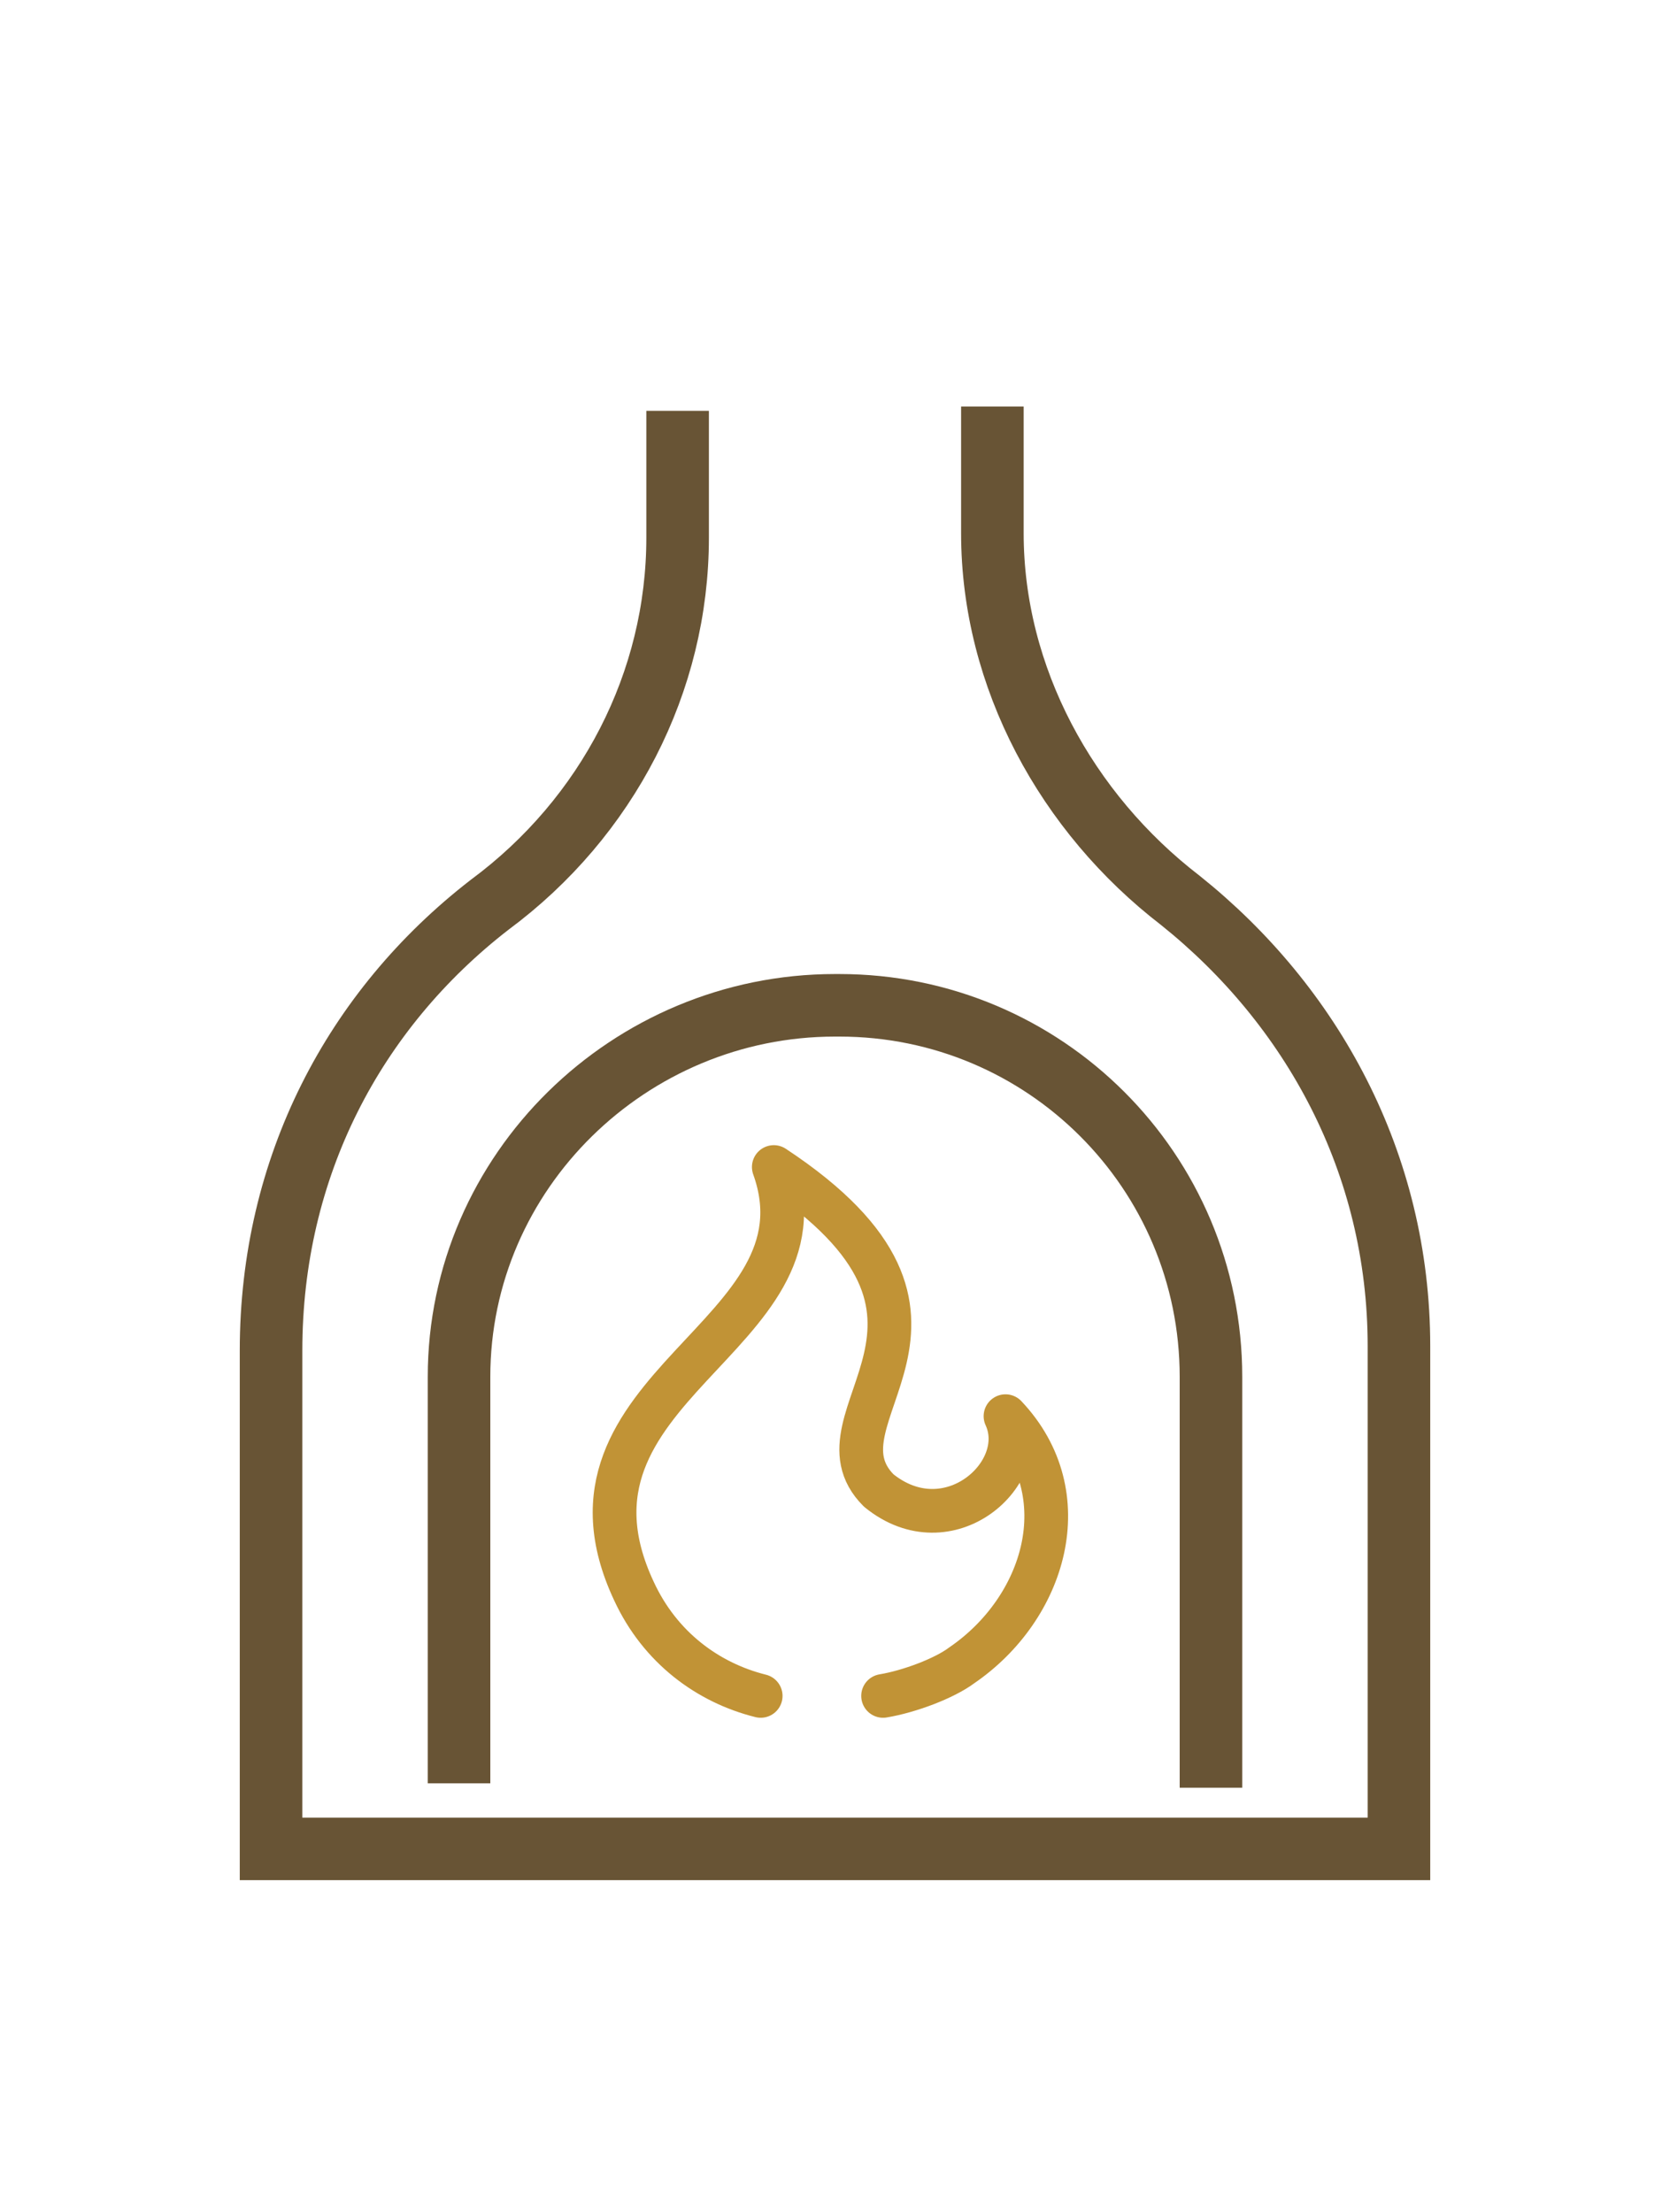 <?xml version="1.0" encoding="utf-8"?>
<!-- Generator: Adobe Illustrator 16.0.0, SVG Export Plug-In . SVG Version: 6.00 Build 0)  -->
<!DOCTYPE svg PUBLIC "-//W3C//DTD SVG 1.1//EN" "http://www.w3.org/Graphics/SVG/1.1/DTD/svg11.dtd">
<svg version="1.1" id="Capa_1" xmlns="http://www.w3.org/2000/svg" xmlns:xlink="http://www.w3.org/1999/xlink" x="0px" y="0px"
	 width="38.2px" height="50.6px" viewBox="-0.4 -29.2 38.2 50.6" enable-background="new -0.4 -29.2 38.2 50.6"
	 xml:space="preserve">
<g>
	<path fill="none" stroke="#C19336" stroke-linecap="round" stroke-linejoin="round" stroke-miterlimit="10" d="M19.8,9.6
		c0.6-0.1,1.4-0.4,1.8-0.7c1.9-1.3,2.7-3.9,1-5.7c0.6,1.3-1.3,3-2.9,1.7C18,3.2,22.6,1,17.3-2.5c1.4,3.9-5.4,5-3.2,9.7
		c0.6,1.3,1.7,2.1,2.9,2.4"/>
	<path fill="none" stroke="#685435" stroke-width="1.431" stroke-miterlimit="10" d="M10.1,11.6V2.3c0-4.7,3.9-8.5,8.6-8.5h0.1
		c4.7,0,8.5,3.8,8.5,8.5v9.4"/>
	<path fill="none" stroke="#685435" stroke-width="1.431" stroke-miterlimit="10" d="M15.1-19.8v2.9c0,3.3-1.6,6.4-4.3,8.4
		c-3.1,2.4-5,6-5,10.2v11.4h25.8V1.6c0-4.2-2-7.8-5-10.2c-2.6-2-4.3-5.1-4.3-8.4v-2.9"/>
</g>
</svg>
